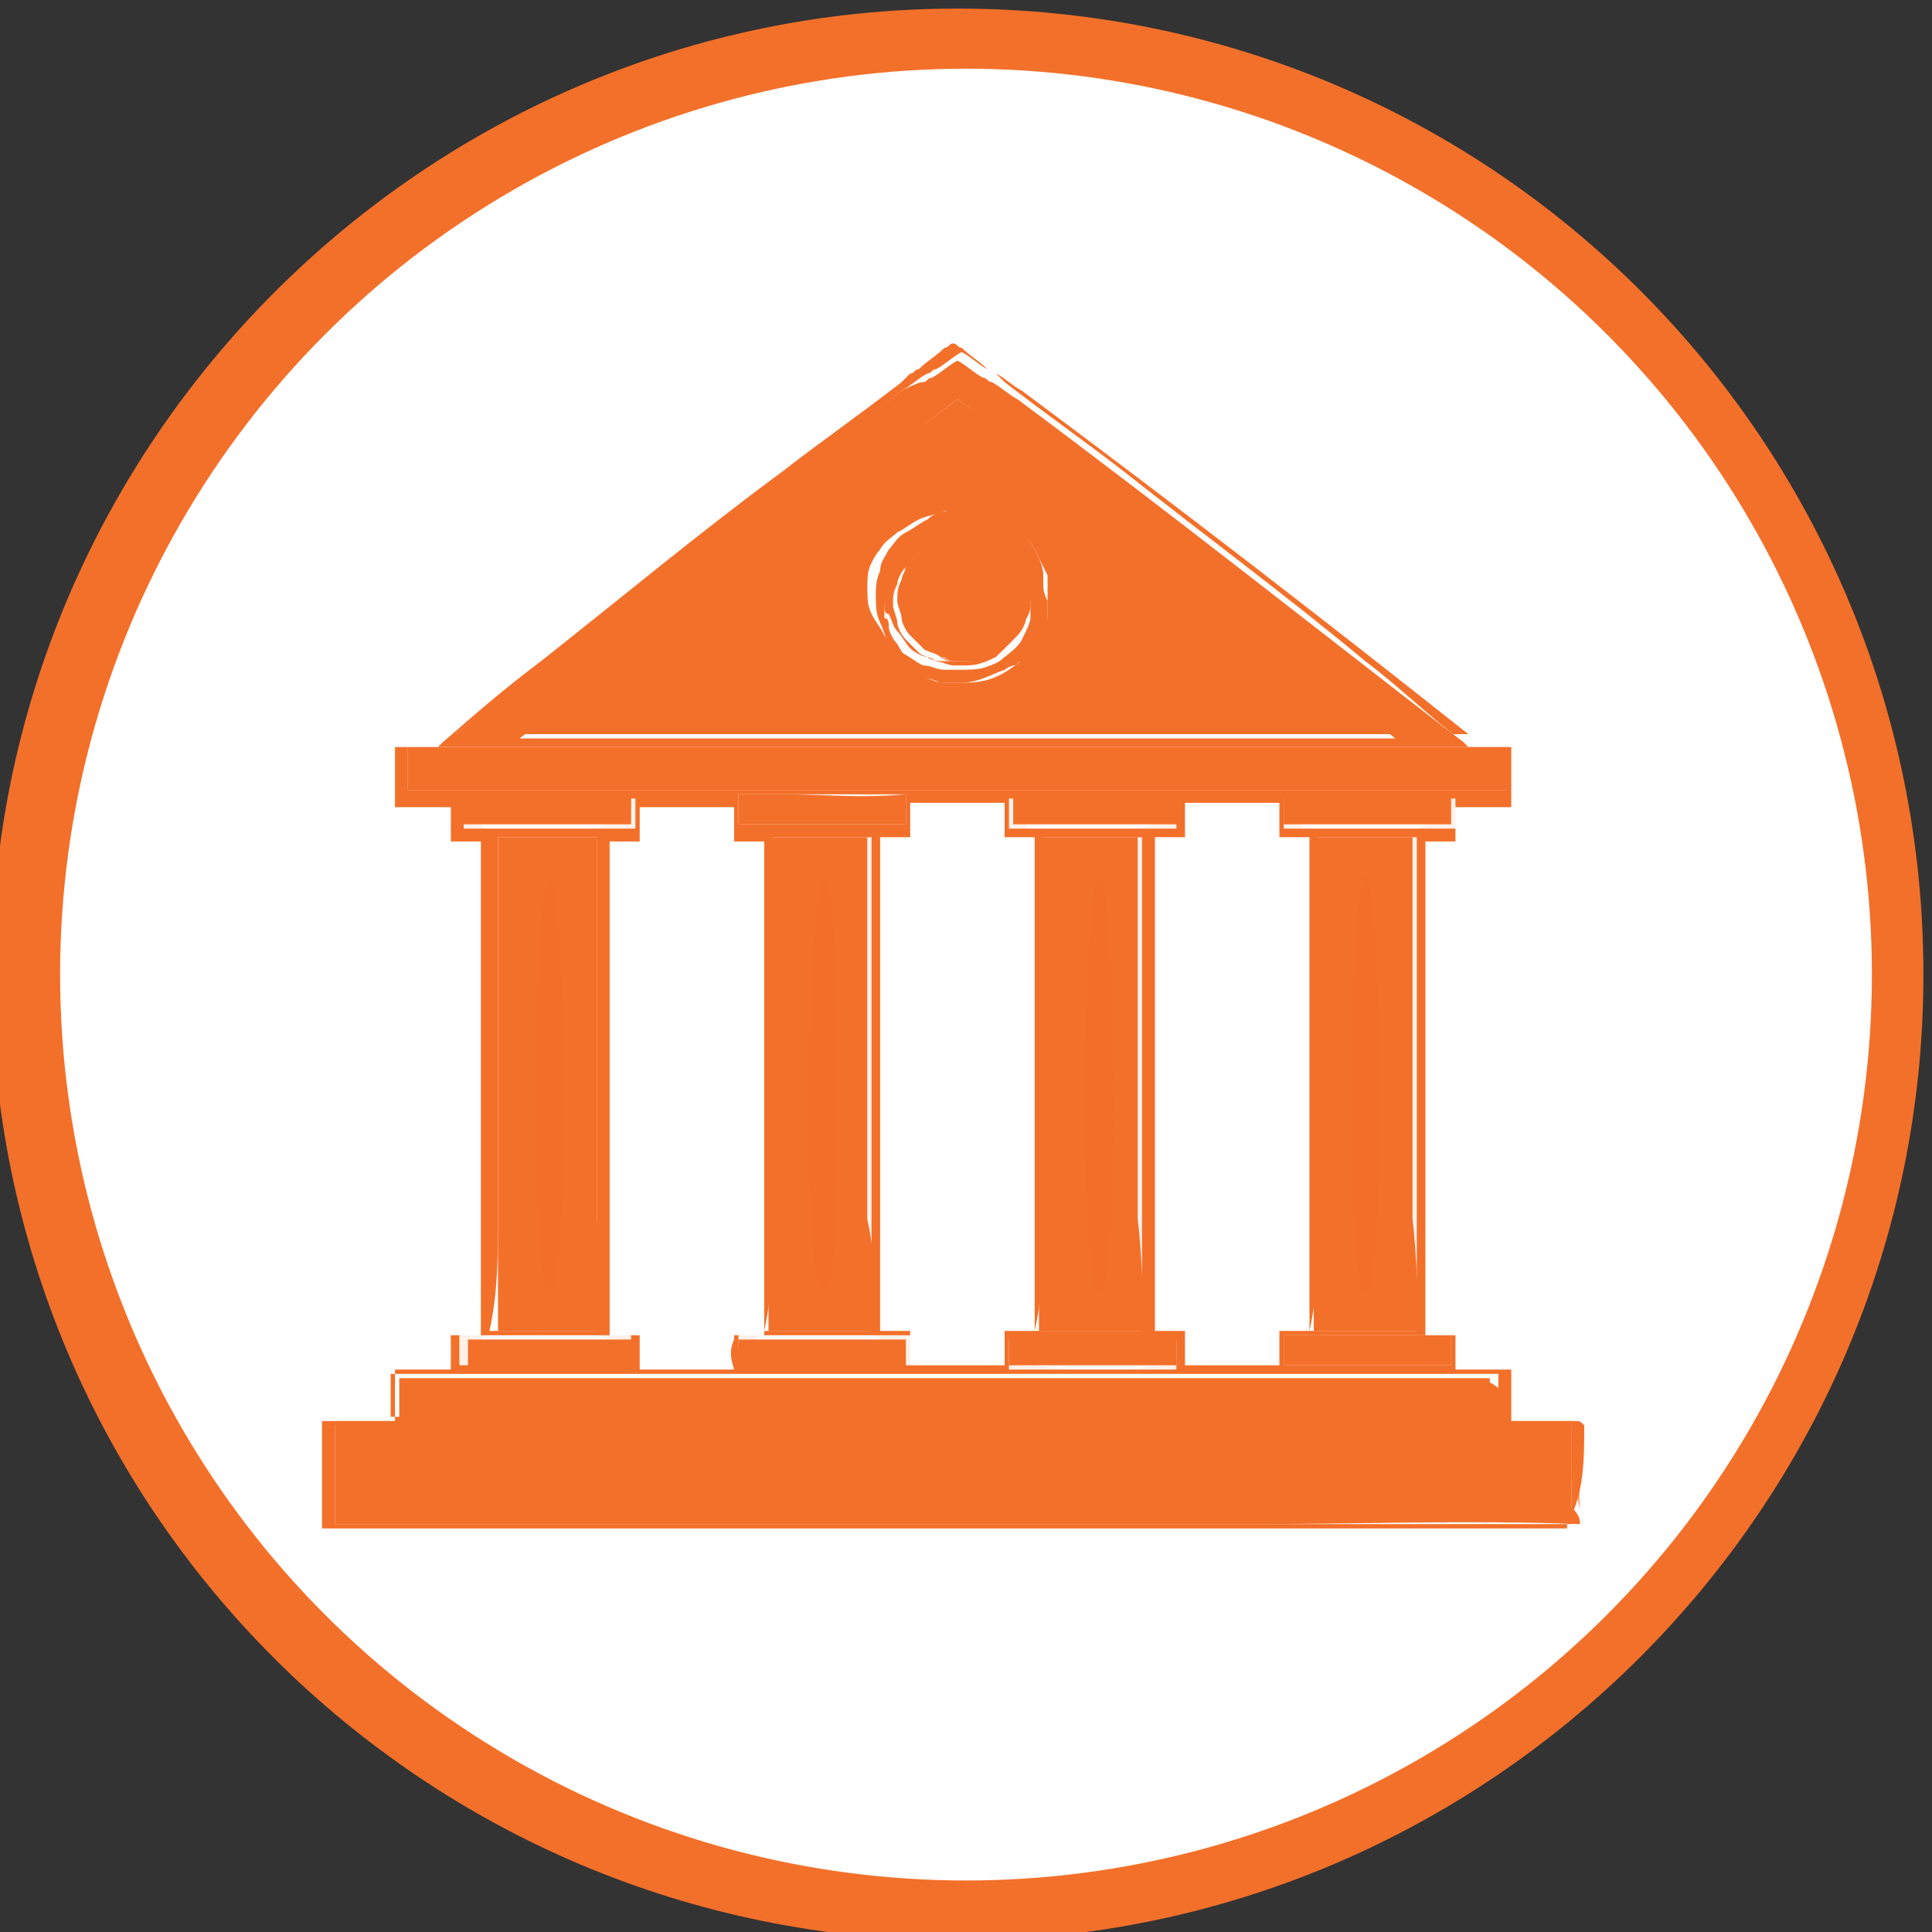 <?xml version="1.0" encoding="utf-8"?>
<!-- Generator: Adobe Illustrator 24.3.0, SVG Export Plug-In . SVG Version: 6.00 Build 0)  -->
<svg version="1.1" id="Layer_1" xmlns="http://www.w3.org/2000/svg" xmlns:xlink="http://www.w3.org/1999/xlink" x="0px" y="0px"
	 viewBox="0 0 45 45" style="enable-background:new 0 0 45 45;" xml:space="preserve">
<rect x="0" y="0" width="45" height="45" fill="#333333" stroke="none"/>
<style type="text/css">
	.st0{fill:#F3702A;}
	.st1{fill:#FFFFFF;}
	.st2{opacity:0.1;}
	.st3{opacity:0.4;fill:#F3702A;}
	.st4{opacity:0.6;fill:#F3702A;}
</style>
<g>
	<path class="st0" d="M44.8,22.7c0,12.4-10.1,22.5-22.5,22.5C9.9,45.2-0.2,35.2-0.2,22.7c0-12.4,10.1-22.5,22.5-22.5
		C34.8,0.2,44.8,10.3,44.8,22.7z"/>
</g>
<circle class="st1" cx="22.5" cy="22.7" r="21.1"/>
<g>
	<path class="st0" d="M23.9,13.9c0,0,0,0,0,0.1c0,0,0,0,0,0.1c0,0,0,0,0,0.1c0,0,0,0,0,0.1c0,0,0,0.1,0,0.1c0,0.1-0.1,0.3-0.2,0.4
		c0,0-0.1,0.1-0.1,0.1c0,0-0.1,0.1-0.1,0.1c0,0-0.1,0.1-0.1,0.1c0,0-0.1,0.1-0.1,0.1c0,0,0,0,0,0c-0.2,0.1-0.4,0.2-0.7,0.2
		c0,0-0.1,0-0.1,0l0,0l0,0c0,0,0,0,0,0h0h0h0c-0.1,0-0.1,0-0.2,0c-0.1,0-0.2,0-0.3-0.1c0,0-0.1,0-0.1,0c-0.1-0.1-0.3-0.1-0.4-0.2
		c-0.1-0.1-0.2-0.2-0.3-0.3c-0.1-0.1-0.2-0.3-0.2-0.4c0-0.1-0.1-0.3-0.1-0.4c0-0.2,0-0.3,0.1-0.5c0-0.1,0.1-0.2,0.1-0.3
		c0,0,0-0.1,0.1-0.1c0.1-0.1,0.2-0.2,0.3-0.3c0.1-0.1,0.2-0.2,0.4-0.2c0,0,0.1,0,0.1,0c0.1,0,0.2-0.1,0.3-0.1c0.1,0,0.1,0,0.2,0
		c0,0,0.1,0,0.1,0c0,0,0,0,0.1,0c0,0,0,0,0.1,0c0.3,0,0.5,0.1,0.7,0.3c0.2,0.1,0.3,0.3,0.4,0.4c0,0,0,0,0,0.1
		c0.1,0.2,0.1,0.3,0.2,0.4c0,0,0,0.1,0,0.1c0,0,0,0.1,0,0.1c0,0,0,0,0,0.1c0,0,0,0,0,0.1C23.9,13.9,23.9,13.9,23.9,13.9z"/>
	<g>
		<path class="st0" d="M27.6,13.3c-1.7-1.4-3.5-2.7-5.3-4c-0.9,0.7-1.9,1.4-2.8,2.1c-2.5,1.9-4.9,3.8-7.4,5.7c3.4,0,6.8,0,10.2,0
			c3.4,0,6.8,0,10.2,0C30.9,15.9,29.3,14.6,27.6,13.3z M20.2,13.3c0.1-0.2,0.2-0.4,0.3-0.5c0.1-0.2,0.3-0.3,0.4-0.4
			c0.2-0.1,0.3-0.2,0.5-0.3c0.2-0.1,0.4-0.1,0.6-0.2c0.1,0,0.2,0,0.3,0l0,0l0,0h0c0,0,0,0,0,0l0,0l0.1,0c0,0,0.1,0,0.1,0
			c0.4,0,0.7,0.2,1,0.3c0.3,0.2,0.5,0.4,0.6,0.6c0.1,0.2,0.2,0.4,0.3,0.6c0,0,0,0.1,0,0.1c0,0,0,0.1,0,0.1c0,0,0,0.1,0,0.1
			c0,0,0,0.1,0,0.1c0,0.1,0,0.1,0,0.1v0c0,0,0,0,0,0.1c0,0,0,0,0,0.1c0,0,0,0.1,0,0.1c0,0,0,0.1,0,0.1c0,0,0,0.1,0,0.1
			c-0.1,0.2-0.1,0.4-0.3,0.6c-0.1,0.2-0.3,0.4-0.6,0.6c-0.3,0.2-0.6,0.3-1,0.3c0,0-0.1,0-0.1,0l-0.1,0l0,0h0h0h0l0,0
			c-0.1,0-0.2,0-0.3,0c-0.2,0-0.4-0.1-0.6-0.2c-0.2-0.1-0.4-0.2-0.5-0.3c-0.2-0.1-0.3-0.3-0.4-0.4c-0.1-0.2-0.2-0.4-0.3-0.5l0-0.1
			c0,0,0,0,0-0.1l0-0.1c0-0.1,0-0.1,0-0.2l0-0.2C20.2,13.7,20.2,13.5,20.2,13.3z"/>
		<path class="st0" d="M35.1,33.1c-2,0-4,0-6.1,0c-2.3,0-4.5,0-6.8,0c-2.3,0-4.5,0-6.8,0c-2,0-4,0-6.1,0c0-0.3,0-0.6,0-0.9
			c0,0,0-0.1,0-0.1c0.4,0,0.8,0,1.2,0c0,0,0.1,0,0.1,0c1.1,0,2.2,0,3.3,0h0.7c0,0,0.1,0,0.1,0c0.7,0,1.5,0,2.2,0h0.1
			c1.3,0,2.6,0,3.9,0c0,0,0.1,0,0.1,0c0.4,0,0.7,0,1.1,0c0.4,0,0.7,0,1.1,0c0,0,0,0,0,0c0,0,0,0,0,0c1.3,0,2.6,0,3.9,0h0.1
			c0.7,0,1.5,0,2.2,0c0,0,0,0,0,0c0,0,0,0,0,0h0.7c1.1,0,2.2,0,3.3,0c0,0,0.1,0,0.1,0c0.4,0,0.8,0,1.2,0c0,0,0,0.1,0,0.1
			C35.1,32.4,35.1,32.7,35.1,33.1z"/>
		<path class="st0" d="M33.1,31c-0.3,0-0.6,0-1,0c-0.1,0-0.2,0-0.3,0c-0.1,0-0.1,0-0.2,0c-0.1,0-0.1,0-0.2,0c-0.3,0-0.5,0-0.8,0
			c0-0.9,0-1.7,0-2.6c0-1.2,0-2.3,0-3.4c0-1.1,0-2.3,0-3.4c0-0.7,0-1.4,0-2.1c0.3,0,0.6,0,0.9,0c0.1,0,0.1,0,0.2,0h0.1
			c0.4,0,0.7,0,1.1,0c0,0.7,0,1.4,0,2.1c0,1.1,0,2.3,0,3.4c0,1.1,0,2.3,0,3.4C33,29.2,33,30.1,33.1,31z"/>
		<path class="st0" d="M26.7,31c-0.3,0-0.6,0-1,0c-0.1,0-0.2,0-0.3,0c-0.1,0-0.1,0-0.2,0h0c-0.3,0-0.6,0-1,0c0-0.9,0-1.7,0-2.6
			c0-1.2,0-2.3,0-3.4c0-1.1,0-2.3,0-3.4c0-0.7,0-1.4,0-2.1c0.3,0,0.6,0,0.9,0c0.1,0,0.1,0,0.2,0h0.1c0.4,0,0.7,0,1.1,0
			c0,0.7,0,1.4,0,2.1c0,1.1,0,2.3,0,3.4c0,1.1,0,2.3,0,3.4C26.6,29.2,26.6,30.1,26.7,31z"/>
		<path class="st0" d="M20.4,31c-0.3,0-0.6,0-1,0h0c-0.1,0-0.1,0-0.2,0c-0.1,0-0.2,0-0.4,0h0c-0.3,0-0.6,0-0.9,0c0-0.9,0-1.7,0-2.6
			c0-1.2,0-2.3,0-3.4c0-1.1,0-2.3,0-3.4c0-0.7,0-1.4,0-2.1c0.3,0,0.7,0,1,0c0,0,0,0,0,0c0.1,0,0.1,0,0.2,0h0c0.1,0,0.1,0,0.2,0
			c0.3,0,0.6,0,0.9,0c0,0.7,0,1.4,0,2.1c0,1.1,0,2.3,0,3.4c0,1.1,0,2.3,0,3.4C20.4,29.3,20.4,30.1,20.4,31z"/>
		<path class="st0" d="M14,31c-0.3,0-0.6,0-1,0h0c0,0-0.1,0-0.1,0c-0.1,0-0.2,0-0.3,0c-0.3,0-0.6,0-1,0c0-0.9,0-1.7,0-2.6
			c0-1.2,0-2.3,0-3.4c0-1.1,0-2.3,0-3.4c0-0.7,0-1.4,0-2.1c0.4,0,0.7,0,1.1,0h0.1c0.1,0,0.1,0,0.2,0c0.3,0,0.6,0,0.9,0
			c0,0.7,0,1.4,0,2.1c0,1.1,0,2.3,0,3.4c0,1.1,0,2.3,0,3.4C14,29.3,14,30.1,14,31z"/>
	</g>
	<g>
		<path class="st0" d="M24.3,13.6c0,0,0-0.1,0-0.1c0,0,0-0.1,0-0.1c0-0.2-0.1-0.4-0.2-0.6c-0.1-0.2-0.3-0.4-0.5-0.6
			c-0.2-0.2-0.6-0.3-0.9-0.3c0,0-0.1,0-0.1,0l-0.1,0c0,0,0,0-0.1,0c-0.1,0-0.2,0-0.3,0c-0.2,0-0.4,0.1-0.5,0.2
			c-0.2,0.1-0.3,0.2-0.5,0.3c-0.2,0.1-0.3,0.3-0.4,0.4c-0.1,0.2-0.2,0.3-0.2,0.5c-0.1,0.2-0.1,0.4-0.1,0.6c0,0.2,0,0.4,0.1,0.6
			c0.1,0.2,0.1,0.4,0.3,0.5c0.1,0.2,0.2,0.3,0.4,0.4c0.1,0.1,0.3,0.2,0.5,0.3c0.2,0.1,0.3,0.1,0.5,0.1c0.1,0,0.2,0,0.3,0l0,0l0,0h0
			l0,0l0,0l0.1,0c0,0,0.1,0,0.1,0c0.3,0,0.6-0.2,0.9-0.3c0.1,0,0.1-0.1,0.2-0.1c0,0,0.1-0.1,0.1-0.1c0,0,0.1-0.1,0.1-0.1
			c0,0,0.1-0.1,0.1-0.1c0.1-0.2,0.2-0.4,0.3-0.5c0,0,0-0.1,0-0.1c0,0,0-0.1,0-0.1c0,0,0-0.1,0-0.1c0,0,0-0.1,0-0.1
			c0-0.1,0-0.1,0-0.1c0,0,0-0.1,0-0.1C24.3,13.8,24.3,13.7,24.3,13.6C24.3,13.7,24.3,13.7,24.3,13.6z M24,13.9c0,0,0,0,0,0.1
			c0,0,0,0,0,0.1c0,0,0,0,0,0.1c0,0,0,0.1,0,0.1c0,0,0,0.1,0,0.1c0,0.1-0.1,0.3-0.2,0.5c-0.1,0.2-0.3,0.3-0.5,0.5
			c-0.2,0.1-0.5,0.2-0.8,0.3c0,0-0.1,0-0.1,0l-0.1,0l0,0h0h0h0l0,0c-0.1,0-0.1,0-0.2,0c-0.2,0-0.3-0.1-0.5-0.1
			c-0.1-0.1-0.3-0.1-0.4-0.2c-0.1-0.1-0.2-0.2-0.3-0.4c-0.1-0.1-0.2-0.3-0.2-0.4c0-0.1,0-0.2-0.1-0.2c0,0,0-0.1,0-0.1l0-0.1
			c0-0.1,0-0.3,0.1-0.5c0.1-0.2,0.1-0.3,0.2-0.4c0.1-0.1,0.2-0.3,0.3-0.4c0.1-0.1,0.3-0.2,0.4-0.2c0.1-0.1,0.3-0.1,0.4-0.1
			c0.1,0,0.2,0,0.2,0h0l0,0h0h0l0,0l0.1,0c0,0,0.1,0,0.1,0c0.3,0,0.6,0.1,0.8,0.3c0.2,0.1,0.4,0.3,0.5,0.5c0.1,0.2,0.2,0.3,0.2,0.5
			c0,0,0,0.1,0,0.1c0,0,0,0.1,0,0.1c0,0,0,0.1,0,0.1c0,0,0,0,0,0.1C24,13.9,24,13.9,24,13.9L24,13.9z"/>
		<path class="st0" d="M33.2,31.1h-0.1c-0.4,0-0.8,0-1.3,0c-0.1,0-0.1,0-0.2,0c-0.3,0-0.6,0-1,0c0,0-0.1,0-0.1,0c-0.2,0-0.4,0-0.6,0
			c0,0.1,0,0.2,0,0.3c0,0.1,0,0.3,0,0.4h1.3c0.6,0,1.3,0,1.9,0c0.2,0,0.5,0,0.7,0c0-0.2,0-0.5,0-0.7C33.6,31.1,33.4,31.1,33.2,31.1z
			"/>
		<path class="st0" d="M26.8,31.1h-0.1c-0.4,0-0.8,0-1.3,0c-0.1,0-0.1,0-0.2,0c-0.3,0-0.6,0-1,0c0,0-0.1,0-0.1,0c-0.2,0-0.4,0-0.6,0
			c0,0.1,0,0.2,0,0.3c0,0.1,0,0.3,0,0.4c1,0,2,0,2.9,0h1c0-0.2,0-0.5,0-0.7C27.2,31.1,27,31.1,26.8,31.1z"/>
		<path class="st0" d="M18.2,31.9c1,0,2,0,2.9,0c0-0.1,0-0.3,0-0.4c0-0.1,0-0.2,0-0.3c-0.2,0-0.4,0-0.6,0c0,0-0.1,0-0.1,0
			c-0.3,0-0.6,0-1,0c-0.1,0-0.1,0-0.2,0c-0.4,0-0.8,0-1.3,0h-0.1c-0.2,0-0.4,0-0.6,0c0,0.2,0,0.5,0,0.7H18.2z"/>
		<path class="st0" d="M13.5,31.9h1.3c0-0.1,0-0.3,0-0.4c0-0.1,0-0.2,0-0.3c-0.2,0-0.4,0-0.6,0c0,0-0.1,0-0.1,0c-0.3,0-0.6,0-1,0
			c-0.1,0-0.1,0-0.2,0c-0.4,0-0.8,0-1.3,0h-0.1c-0.2,0-0.4,0-0.6,0c0,0.2,0,0.5,0,0.7C11.7,31.8,12.6,31.9,13.5,31.9z"/>
		<path class="st0" d="M36.8,35.5c-2.6-0.1-5.1,0-7.7,0c-2.3,0-4.5,0-6.8,0c-2.3,0-4.5,0-6.8,0c-2.6,0-5.1,0-7.7,0
			c0-0.4,0-0.8,0-1.2c0-0.4,0-0.8,0-1.2c0.5,0,1,0,1.5,0c0,0,0.1,0,0.1,0c0.7,0,1.5,0,2.2,0c3.5,0,7.1,0,10.6,0c3.5,0,7.1,0,10.6,0
			c0.7,0,1.5,0,2.2,0c0,0,0.1,0,0.1,0c0.5,0,1,0,1.5,0c0,0.7,0,1.3,0,2l0,0C36.8,35.3,36.8,35.4,36.8,35.5z"/>
		<path class="st0" d="M13.5,18.5c-0.9,0-1.8,0-2.7,0c0,0.2,0,0.5,0,0.7c0.2,0,0.4,0,0.6,0h0.2c0.4,0,0.8,0,1.2,0c0.1,0,0.1,0,0.2,0
			c0.3,0,0.6,0,0.9,0c0.1,0,0.1,0,0.2,0c0.2,0,0.4,0,0.6,0c0-0.1,0-0.2,0-0.3c0-0.1,0-0.3,0-0.4H13.5z"/>
		<path class="st0" d="M18.2,18.5h-1c0,0.2,0,0.5,0,0.7c0.2,0,0.4,0,0.6,0H18c0.4,0,0.8,0,1.2,0c0.1,0,0.1,0,0.2,0
			c0.3,0,0.6,0,0.9,0c0.1,0,0.1,0,0.2,0c0.2,0,0.4,0,0.6,0c0-0.1,0-0.2,0-0.3c0-0.1,0-0.3,0-0.4C20.1,18.6,19.2,18.5,18.2,18.5z"/>
		<path class="st0" d="M26.5,18.5c-1,0-2,0-2.9,0c0,0.1,0,0.3,0,0.4c0,0.1,0,0.2,0,0.3c0.2,0,0.4,0,0.6,0c0.1,0,0.1,0,0.2,0
			c0.3,0,0.6,0,0.9,0c0.1,0,0.1,0,0.2,0c0.4,0,0.8,0,1.2,0h0.2c0.2,0,0.4,0,0.6,0c0-0.2,0-0.5,0-0.7H26.5z"/>
		<path class="st0" d="M31.2,18.5h-1.3c0,0.2,0,0.3,0,0.4c0,0.1,0,0.2,0,0.3c0.2,0,0.4,0,0.6,0c0.1,0,0.1,0,0.2,0c0.3,0,0.6,0,0.9,0
			c0.1,0,0.1,0,0.2,0c0.4,0,0.8,0,1.2,0h0.2c0.2,0,0.4,0,0.6,0c0-0.1,0-0.3,0-0.4c0-0.1,0-0.2,0-0.3C32.9,18.6,32.1,18.5,31.2,18.5z
			"/>
		<path class="st0" d="M9.5,18.3c0,0,0,0.1,0,0.1c0.4,0,0.8,0,1.2,0c0,0,0.1,0,0.1,0c1.1,0,2.2,0,3.3,0h0.7h0.1c0.7,0,1.5,0,2.2,0
			c0,0,0.1,0,0.1,0c1.3,0,2.6,0,3.9,0h0.1c0.4,0,0.7,0,1.1,0s0.7,0,1.1,0h0.1c1.3,0,2.6,0,3.9,0c0,0,0.1,0,0.1,0c0.7,0,1.5,0,2.2,0
			h0.1h0.7c0.8,0,1.6,0,2.4,0c0.3,0,0.6,0,0.9,0c0,0,0.1,0,0.1,0c0.4,0,0.8,0,1.2,0c0,0,0-0.1,0-0.1c0-0.3,0-0.6,0-0.9
			c-0.2,0-0.5,0-0.7,0c0,0-0.1,0-0.1,0c-0.5,0-1,0-1.4,0c0,0-0.1,0-0.1,0c-1.2,0-2.5,0-3.7,0c-2.3,0-4.5,0-6.8,0c-2.3,0-4.5,0-6.8,0
			c-1.2,0-2.5,0-3.7,0c0,0-0.1,0-0.1,0c-0.5,0-1,0-1.4,0c0,0-0.1,0-0.1,0c-0.2,0-0.5,0-0.7,0C9.5,17.7,9.5,18,9.5,18.3z"/>
		<path class="st0" d="M12,17.2C12,17.2,12,17.1,12,17.2c0.8-0.7,1.5-1.3,2.2-1.8c1.8-1.5,3.7-2.9,5.6-4.4c0.8-0.6,1.6-1.2,2.4-1.8
			c0,0,0.1-0.1,0.1-0.1c0,0,0.1,0.1,0.1,0.1c0.8,0.6,1.6,1.2,2.4,1.8c1.9,1.4,3.7,2.9,5.6,4.4c0.7,0.6,1.5,1.2,2.2,1.8
			c0,0,0,0,0.1,0.1H33c0.4,0,0.7,0,1.1,0c-3.5-2.7-6.9-5.4-10.4-8c-0.2-0.1-0.4-0.3-0.6-0.4c-0.1,0-0.1-0.1-0.2-0.1
			c-0.2-0.1-0.4-0.3-0.6-0.4c-0.2,0.1-0.4,0.3-0.6,0.4c-0.1,0-0.1,0.1-0.2,0.1C21.4,8.9,21.2,9,21,9.1c-3.5,2.6-7,5.3-10.4,8
			c0.4,0,0.7,0,1.1,0H12z"/>
	</g>
	<g class="st2">
		<path class="st0" d="M27.6,13.3c1.6,1.3,3.3,2.6,4.9,3.8c-3.4,0-6.8,0-10.2,0c-3.4,0-6.8,0-10.2,0c2.5-1.9,4.9-3.9,7.4-5.7
			c-1.8,1.5-5.9,5-5.9,5.2c0.1,0.3,17.3,0.3,17.4,0C31.1,16.5,29.3,14.9,27.6,13.3z"/>
		<path class="st0" d="M33.6,17.3C33.6,17.3,33.6,17.3,33.6,17.3C33.6,17.3,33.6,17.3,33.6,17.3z"/>
		<path class="st0" d="M11.3,19.3c-0.2-0.1-0.3-0.6,0.1-0.7c0.4-0.1,2.9-0.2,3,0.1c0.1,0.3-0.4,0.6-0.5,0.6c0.3,0,0.9,0,0.9,0l0-0.8
			l-4.1,0l0,0.8L11.3,19.3z"/>
		<path class="st0" d="M17.7,19.3c-0.2-0.1-0.3-0.6,0.1-0.7c0.4-0.1,2.9-0.2,3,0.1c0.1,0.3-0.4,0.6-0.5,0.6c0.3,0,0.9,0,0.9,0l0-0.8
			l-4.1,0l0,0.8L17.7,19.3z"/>
		<path class="st0" d="M24,19.3c-0.2-0.1-0.3-0.6,0.1-0.7c0.4-0.1,2.9-0.2,3,0.1c0.1,0.3-0.4,0.6-0.5,0.6c0.3,0,0.9,0,0.9,0l0-0.8
			l-4.1,0l0,0.8L24,19.3z"/>
		<path class="st0" d="M30.4,19.3c-0.2-0.1-0.3-0.6,0.1-0.7c0.4-0.1,2.9-0.2,3,0.1c0.1,0.3-0.4,0.6-0.5,0.6c0.3,0,0.9,0,0.9,0l0-0.8
			l-4.1,0l0,0.8L30.4,19.3z"/>
		<path class="st0" d="M11.3,31.1c-0.2,0.1-0.3,0.6,0.1,0.7c0.4,0.1,2.9,0.2,3-0.1c0.1-0.3-0.4-0.6-0.5-0.6c0.3,0,0.9,0,0.9,0l0,0.8
			l-4.1,0l0-0.8L11.3,31.1z"/>
		<path class="st0" d="M17.7,31.1c-0.2,0.1-0.3,0.6,0.1,0.7c0.4,0.1,2.9,0.2,3-0.1c0.1-0.3-0.4-0.6-0.5-0.6c0.3,0,0.9,0,0.9,0l0,0.8
			l-4.1,0l0-0.8L17.7,31.1z"/>
		<path class="st0" d="M24,31.1c-0.2,0.1-0.3,0.6,0.1,0.7c0.4,0.1,2.9,0.2,3-0.1c0.1-0.3-0.4-0.6-0.5-0.6c0.3,0,0.9,0,0.9,0l0,0.8
			l-4.1,0l0-0.8L24,31.1z"/>
		<path class="st0" d="M30.4,31.1c-0.2,0.1-0.3,0.6,0.1,0.7c0.4,0.1,2.9,0.2,3-0.1c0.1-0.3-0.4-0.6-0.5-0.6c0.3,0,0.9,0,0.9,0l0,0.8
			l-4.1,0l0-0.8L30.4,31.1z"/>
		<path class="st0" d="M35.1,33.1c-2,0-4,0-6.1,0c-2.3,0-4.5,0-6.8,0c-2.3,0-4.5,0-6.8,0c-2,0-4,0-6.1,0c0-0.3,0-0.6,0-0.9
			c0,0,0-0.1,0-0.1c0,0,0.1,0.8,0.3,0.8c0.2,0.1,25,0.1,25.1,0.1c0.1-0.1,0.2-0.9,0.2-0.9c0,0,0,0.1,0,0.1
			C35.1,32.4,35.1,32.7,35.1,33.1z"/>
		<path class="st0" d="M31.5,31c-0.3,0-0.5,0-0.8,0c0-0.9,0-1.7,0-2.6c0-1.2,0-2.3,0-3.4c0-1.1,0-2.3,0-3.4c0-0.7,0-1.4,0-2.1
			c0.3,0,0.6,0,0.9,0c-0.2,0-0.6,0.4-0.7,0.7c-0.1,0.4-0.2,9.8,0.1,10.4C31.1,30.8,31.3,30.9,31.5,31z"/>
		<path class="st0" d="M32.6,30.5c0.3-0.5,0.2-10,0.1-10.4c-0.1-0.4-0.5-0.7-0.7-0.7h0c0.4,0,0.7,0,1.1,0c0,0.7,0,1.4,0,2.1
			c0,1.1,0,2.3,0,3.4c0,1.1,0,2.3,0,3.4c0,0.9,0,1.7,0,2.6c-0.3,0-0.6,0-1,0C32.2,30.9,32.4,30.8,32.6,30.5z"/>
		<path class="st0" d="M26.2,30.5c0.3-0.5,0.2-10,0.1-10.4c-0.1-0.4-0.5-0.7-0.7-0.7h0c0.4,0,0.7,0,1.1,0c0,0.7,0,1.4,0,2.1
			c0,1.1,0,2.3,0,3.4c0,1.1,0,2.3,0,3.4c0,0.9,0,1.7,0,2.6c-0.3,0-0.6,0-1,0C25.8,30.9,26,30.8,26.2,30.5z"/>
		<path class="st0" d="M20.4,31c-0.3,0-0.6,0-1,0h0c0.1-0.1,0.3-0.2,0.5-0.5c0.3-0.5,0.2-10,0.1-10.4c-0.1-0.4-0.5-0.7-0.7-0.7h0
			c0.1,0,0.1,0,0.2,0c0.3,0,0.6,0,0.9,0c0,0.7,0,1.4,0,2.1c0,1.1,0,2.3,0,3.4c0,1.1,0,2.3,0,3.4C20.4,29.3,20.4,30.1,20.4,31z"/>
		<path class="st0" d="M12.8,31.1L12.8,31.1L12.8,31.1C12.7,31.1,12.8,31.1,12.8,31.1C12.8,31.1,12.8,31.1,12.8,31.1z"/>
		<path class="st0" d="M14,31c-0.3,0-0.6,0-1,0h0c0.1-0.1,0.3-0.2,0.5-0.5c0.3-0.5,0.2-10,0.1-10.4c-0.1-0.4-0.5-0.7-0.7-0.7h0h0
			c0.1,0,0.1,0,0.2,0c0.3,0,0.6,0,0.9,0c0,0.7,0,1.4,0,2.1c0,1.1,0,2.3,0,3.4c0,1.1,0,2.3,0,3.4C14,29.3,14,30.1,14,31z"/>
		<path class="st0" d="M25.2,31L25.2,31c-0.3,0-0.7,0-1,0c0-0.9,0-1.7,0-2.6c0-1.2,0-2.3,0-3.4c0-1.1,0-2.3,0-3.4c0-0.7,0-1.4,0-2.1
			c0.3,0,0.6,0,0.9,0c0.1,0,0.1,0,0.2,0l0,0h0c-0.2,0-0.6,0.4-0.7,0.7c-0.1,0.4-0.2,9.8,0.1,10.4C24.9,30.8,25.1,30.9,25.2,31z"/>
		<path class="st0" d="M18.9,31c-0.3,0-0.6,0-0.9,0c0-0.9,0-1.7,0-2.6c0-1.2,0-2.3,0-3.4c0-1.1,0-2.3,0-3.4c0-0.7,0-1.4,0-2.1
			c0.3,0,0.7,0,1,0c-0.2,0-0.6,0.4-0.7,0.7c-0.1,0.4-0.2,9.8,0.1,10.4C18.5,30.8,18.7,30.9,18.9,31z"/>
		<path class="st0" d="M12,20.1c-0.1,0.4-0.2,9.8,0.1,10.4c0.2,0.3,0.3,0.4,0.5,0.5c-0.3,0-0.6,0-1,0c0-0.9,0-1.7,0-2.6
			c0-1.2,0-2.3,0-3.4c0-1.1,0-2.3,0-3.4c0-0.7,0-1.4,0-2.1c0.4,0,0.7,0,1.1,0h0C12.5,19.4,12.1,19.8,12,20.1z"/>
		<path class="st0" d="M12.8,31.1L12.8,31.1L12.8,31.1C12.7,31.1,12.8,31.1,12.8,31.1C12.8,31.1,12.8,31.1,12.8,31.1z"/>
	</g>
	<g>
		<path class="st0" d="M36.9,33.2C36.9,33.2,36.9,33.1,36.9,33.2c-0.1-0.1-0.1-0.1-0.2-0.1c-0.5,0-1,0-1.5,0c0-0.3,0-0.6,0-0.9
			c0-0.1,0-0.1,0-0.2c0,0,0-0.1,0-0.1c0,0-0.1,0-0.1,0c0,0,0,0,0,0c-0.4,0-0.8,0-1.2,0c0-0.1,0-0.2,0-0.3c0-0.1,0-0.3,0-0.4
			c0,0,0-0.1,0-0.1c0,0-0.1,0-0.1,0c0,0,0,0,0,0c-0.2,0-0.4,0-0.6,0c0-0.9,0-1.7,0-2.6c0-1.2,0-2.3,0-3.4c0-1.1,0-2.3,0-3.4
			c0-0.7,0-1.4,0-2.1c0.2,0,0.4,0,0.6,0c0,0,0,0,0,0c0,0,0.1,0,0.1,0c0,0,0-0.1,0-0.1c0-0.2,0-0.5,0-0.7c0.4,0,0.8,0,1.2,0
			c0,0,0,0,0,0c0,0,0.1,0,0.1,0c0,0,0-0.1,0-0.1c0-0.1,0-0.1,0-0.2c0-0.3,0-0.6,0-0.9c0-0.1,0-0.1,0-0.2c0,0-0.1,0-0.1,0
			c-0.3,0-0.6,0-0.9,0c0,0,0,0-0.1-0.1c-0.8-0.6-1.5-1.3-2.3-1.9c-1.8-1.5-3.7-2.9-5.6-4.4c-0.9-0.7-1.9-1.4-2.8-2.1
			c-0.1-0.1-0.1-0.1-0.2-0.2c-0.1,0-0.1-0.1-0.2-0.1c-0.2-0.2-0.4-0.3-0.6-0.5c-0.1,0-0.1-0.1-0.2-0.1c-0.1,0-0.1,0.1-0.2,0.1
			c-0.2,0.2-0.4,0.3-0.6,0.5c-0.1,0-0.1,0.1-0.2,0.1c-0.1,0.1-0.1,0.1-0.2,0.2c-0.9,0.7-1.9,1.4-2.8,2.1c-1.9,1.4-3.7,2.9-5.6,4.4
			c-0.8,0.6-1.5,1.2-2.3,1.9c0,0,0,0-0.1,0.1c-0.3,0-0.6,0-0.9,0c0,0-0.1,0-0.1,0c0,0.1,0,0.1,0,0.2c0,0.3,0,0.6,0,0.9
			c0,0,0,0.1,0,0.2c0,0,0,0.1,0,0.1c0,0,0.1,0,0.1,0c0,0,0,0,0,0c0.4,0,0.8,0,1.2,0c0,0.2,0,0.5,0,0.7c0,0,0,0.1,0,0.1
			c0,0,0.1,0,0.1,0c0,0,0,0,0,0c0.2,0,0.4,0,0.6,0c0,0.7,0,1.4,0,2.1c0,1.1,0,2.3,0,3.4c0,1.1,0,2.3,0,3.4c0,0.9,0,1.7,0,2.6
			c-0.2,0-0.4,0-0.6,0c0,0,0,0,0,0c0,0-0.1,0-0.1,0c0,0,0,0.1,0,0.1c0,0.2,0,0.5,0,0.7c-0.4,0-0.8,0-1.2,0c0,0,0,0,0,0
			c0,0-0.1,0-0.1,0c0,0,0,0.1,0,0.1c0,0.1,0,0.1,0,0.2c0,0.3,0,0.6,0,0.9c-0.5,0-1,0-1.5,0c-0.1,0-0.1,0-0.2,0c0,0,0,0.1,0,0.1
			c0,0.8,0,1.6,0,2.3l0,0c0,0,0,0.1,0,0.1c0,0,0.1,0,0.1,0h0c1.3,0,2.5,0,3.8,0c3.5,0,7.1,0,10.6,0c3.5,0,7.1,0,10.6,0
			c1.3,0,2.5,0,3.8,0h0c0,0,0.1,0,0.1,0c0,0,0-0.1,0-0.1l0,0C36.9,34.8,36.9,34,36.9,33.2z M33.8,31.1c0,0.2,0,0.5,0,0.7
			c-0.2,0-0.5,0-0.7,0c-0.6,0-1.3,0-1.9,0h-1.3c0-0.1,0-0.3,0-0.4c0-0.1,0-0.2,0-0.3c0.2,0,0.4,0,0.6,0c0,0,0.1,0,0.1,0
			c0.3,0,0.6,0,1,0c0.1,0,0.1,0,0.2,0c0.4,0,0.8,0,1.3,0h0.1C33.4,31.1,33.6,31.1,33.8,31.1z M27.6,31.1c0,0,0-0.1,0-0.1
			c0,0-0.1,0-0.1,0c0,0,0,0,0,0c-0.2,0-0.4,0-0.6,0c0-0.9,0-1.7,0-2.6c0-1.2,0-2.3,0-3.4c0-1.1,0-2.3,0-3.4c0-0.7,0-1.4,0-2.1
			c0.2,0,0.4,0,0.6,0c0,0,0,0,0,0c0,0,0.1,0,0.1,0c0,0,0-0.1,0-0.1c0-0.2,0-0.5,0-0.7c0.7,0,1.5,0,2.2,0c0,0.1,0,0.3,0,0.4
			c0,0.1,0,0.2,0,0.3c0,0,0,0.1,0,0.1c0,0,0.1,0,0.1,0c0.2,0,0.4,0,0.6,0c0,0.7,0,1.4,0,2.1c0,1.1,0,2.3,0,3.4c0,1.1,0,2.3,0,3.4
			c0,0.9,0,1.7,0,2.6c-0.2,0-0.4,0-0.6,0c0,0-0.1,0-0.1,0c0,0,0,0.1,0,0.1c0,0.1,0,0.2,0,0.3c0,0.1,0,0.3,0,0.4c-0.7,0-1.5,0-2.2,0
			C27.6,31.6,27.6,31.4,27.6,31.1z M27.4,31.9h-1c-1,0-2,0-2.9,0c0-0.1,0-0.3,0-0.4c0-0.1,0-0.2,0-0.3c0.2,0,0.4,0,0.6,0
			c0,0,0.1,0,0.1,0c0.3,0,0.6,0,1,0c0.1,0,0.1,0,0.2,0c0.4,0,0.8,0,1.3,0h0.1c0.2,0,0.4,0,0.6,0C27.4,31.4,27.4,31.6,27.4,31.9z
			 M17.2,31.1c0.2,0,0.4,0,0.6,0H18c0.4,0,0.8,0,1.3,0c0.1,0,0.1,0,0.2,0c0.3,0,0.6,0,1,0c0,0,0.1,0,0.1,0c0.2,0,0.4,0,0.6,0
			c0,0.1,0,0.2,0,0.3c0,0.1,0,0.3,0,0.4c-1,0-2,0-2.9,0h-1C17.2,31.6,17.2,31.4,17.2,31.1z M17.1,31.9c-0.7,0-1.5,0-2.2,0
			c0-0.1,0-0.3,0-0.4c0-0.1,0-0.2,0-0.3c0,0,0-0.1,0-0.1c0,0-0.1,0-0.1,0c-0.2,0-0.4,0-0.6,0c0-0.9,0-1.7,0-2.6c0-1.2,0-2.3,0-3.4
			c0-1.1,0-2.3,0-3.4c0-0.7,0-1.4,0-2.1c0.2,0,0.4,0,0.6,0c0,0,0.1,0,0.1,0c0,0,0-0.1,0-0.1c0-0.1,0-0.2,0-0.3c0-0.1,0-0.3,0-0.4
			c0.7,0,1.5,0,2.2,0c0,0.2,0,0.5,0,0.7c0,0,0,0.1,0,0.1c0,0,0.1,0,0.1,0c0,0,0,0,0,0c0.2,0,0.4,0,0.6,0c0,0.7,0,1.4,0,2.1
			c0,1.1,0,2.3,0,3.4c0,1.1,0,2.3,0,3.4c0,0.9,0,1.7,0,2.6c-0.2,0-0.4,0-0.6,0c0,0,0,0,0,0c0,0-0.1,0-0.1,0c0,0,0,0.1,0,0.1
			C17,31.4,17,31.6,17.1,31.9z M17.2,18.5h1c1,0,2,0,2.9,0c0,0.1,0,0.3,0,0.4c0,0.1,0,0.2,0,0.3c-0.2,0-0.4,0-0.6,0
			c-0.1,0-0.1,0-0.2,0c-0.3,0-0.6,0-0.9,0c-0.1,0-0.1,0-0.2,0c-0.4,0-0.8,0-1.2,0h-0.2c-0.2,0-0.4,0-0.6,0
			C17.2,19,17.2,18.8,17.2,18.5z M18,28.4c0-1.2,0-2.3,0-3.4c0-1.1,0-2.3,0-3.4c0-0.7,0-1.4,0-2.1c0.4,0,0.8,0,1.2,0
			c0.1,0,0.1,0,0.2,0c0.3,0,0.6,0,0.9,0c0,0.7,0,1.4,0,2.1c0,1.1,0,2.3,0,3.4c0,1.1,0,2.3,0,3.4c0,0.9,0,1.7,0,2.6c-0.3,0-0.6,0-1,0
			c-0.1,0-0.1,0-0.2,0c-0.4,0-0.8,0-1.3,0C18,30.1,18,29.2,18,28.4z M21.2,31c0,0-0.1,0-0.1,0c-0.2,0-0.4,0-0.6,0c0-0.9,0-1.7,0-2.6
			c0-1.2,0-2.3,0-3.4c0-1.1,0-2.3,0-3.4c0-0.7,0-1.4,0-2.1c0.2,0,0.4,0,0.6,0c0,0,0.1,0,0.1,0c0,0,0-0.1,0-0.1c0-0.1,0-0.2,0-0.3
			c0-0.1,0-0.3,0-0.4c0,0,0.1,0,0.1,0c0.3,0,0.7,0,1,0s0.7,0,1,0c0,0,0.1,0,0.1,0c0,0.1,0,0.3,0,0.4c0,0.1,0,0.2,0,0.3
			c0,0,0,0.1,0,0.1c0,0,0.1,0,0.1,0c0.2,0,0.4,0,0.6,0c0,0.7,0,1.4,0,2.1c0,1.1,0,2.3,0,3.4c0,1.1,0,2.3,0,3.4c0,0.9,0,1.7,0,2.6
			c-0.2,0-0.4,0-0.6,0c0,0-0.1,0-0.1,0c0,0,0,0.1,0,0.1c0,0.1,0,0.2,0,0.3c0,0.1,0,0.3,0,0.4c-0.1,0-0.1,0-0.2,0c-0.3,0-0.6,0-0.9,0
			c-0.3,0-0.6,0-0.9,0c-0.1,0-0.1,0-0.2,0c0-0.1,0-0.3,0-0.4c0-0.1,0-0.2,0-0.3C21.2,31.1,21.2,31,21.2,31z M27.4,19.3
			c-0.2,0-0.4,0-0.6,0h-0.2c-0.4,0-0.8,0-1.2,0c-0.1,0-0.1,0-0.2,0c-0.3,0-0.6,0-0.9,0c-0.1,0-0.1,0-0.2,0c-0.2,0-0.4,0-0.6,0
			c0-0.1,0-0.2,0-0.3c0-0.1,0-0.3,0-0.4c1,0,2,0,2.9,0h1C27.4,18.8,27.4,19,27.4,19.3z M24.3,28.4c0-1.2,0-2.3,0-3.4
			c0-1.1,0-2.3,0-3.4c0-0.7,0-1.4,0-2.1c0.3,0,0.6,0,0.9,0c0.1,0,0.1,0,0.2,0c0.4,0,0.8,0,1.2,0c0,0.7,0,1.4,0,2.1
			c0,1.1,0,2.3,0,3.4c0,1.1,0,2.3,0,3.4c0,0.9,0,1.7,0,2.6c-0.4,0-0.8,0-1.3,0c-0.1,0-0.1,0-0.2,0c-0.3,0-0.6,0-1,0
			C24.3,30.1,24.3,29.3,24.3,28.4z M30.7,28.4c0-1.2,0-2.3,0-3.4c0-1.1,0-2.3,0-3.4c0-0.7,0-1.4,0-2.1c0.3,0,0.6,0,0.9,0
			c0.1,0,0.1,0,0.2,0c0.4,0,0.8,0,1.2,0c0,0.7,0,1.4,0,2.1c0,1.1,0,2.3,0,3.4c0,1.1,0,2.3,0,3.4c0,0.9,0,1.7,0,2.6
			c-0.4,0-0.8,0-1.3,0c-0.1,0-0.1,0-0.2,0c-0.3,0-0.6,0-1,0C30.7,30.1,30.7,29.3,30.7,28.4z M33.2,19.3H33c-0.4,0-0.8,0-1.2,0
			c-0.1,0-0.1,0-0.2,0c-0.3,0-0.6,0-0.9,0c-0.1,0-0.1,0-0.2,0c-0.2,0-0.4,0-0.6,0c0-0.1,0-0.2,0-0.3c0-0.1,0-0.3,0-0.4h1.3
			c0.9,0,1.8,0,2.7,0c0,0.1,0,0.2,0,0.3c0,0.1,0,0.3,0,0.4C33.6,19.3,33.4,19.3,33.2,19.3z M21,9.1c0.2-0.1,0.4-0.3,0.6-0.4
			c0.1,0,0.1-0.1,0.2-0.1c0.2-0.1,0.4-0.3,0.6-0.4c0.2,0.1,0.4,0.3,0.6,0.4c0.1,0,0.1,0.1,0.2,0.1c0.2,0.1,0.4,0.3,0.6,0.4
			c3.5,2.6,7,5.3,10.4,8c-0.4,0-0.7,0-1.1,0h-0.3c0,0,0,0-0.1-0.1c-0.7-0.6-1.4-1.2-2.2-1.8c-1.8-1.5-3.7-2.9-5.6-4.4
			c-0.8-0.6-1.6-1.2-2.4-1.8c0,0-0.1-0.1-0.1-0.1c0,0-0.1,0.1-0.1,0.1c-0.8,0.6-1.6,1.2-2.4,1.8c-1.9,1.4-3.7,2.9-5.6,4.4
			c-0.7,0.6-1.5,1.2-2.2,1.8c0,0,0,0-0.1,0.1h-0.3c-0.4,0-0.7,0-1.1,0C14,14.5,17.5,11.8,21,9.1z M32.5,17.2c-3.4,0-6.8,0-10.2,0
			c-3.4,0-6.8,0-10.2,0c3.4-2.6,6.8-5.3,10.2-7.9C25.8,11.9,29.1,14.5,32.5,17.2z M10.8,18.4c0,0-0.1,0-0.1,0c-0.4,0-0.8,0-1.2,0
			c0,0,0-0.1,0-0.1c0-0.3,0-0.6,0-0.9c0.2,0,0.5,0,0.7,0c0,0,0.1,0,0.1,0c0.5,0,1,0,1.4,0c0,0,0.1,0,0.1,0c1.2,0,2.5,0,3.7,0
			c2.3,0,4.5,0,6.8,0c2.3,0,4.5,0,6.8,0c1.2,0,2.5,0,3.7,0c0,0,0.1,0,0.1,0c0.5,0,1,0,1.4,0c0,0,0.1,0,0.1,0c0.2,0,0.5,0,0.7,0
			c0,0.3,0,0.6,0,0.9c0,0,0,0.1,0,0.1c-0.4,0-0.8,0-1.2,0c0,0-0.1,0-0.1,0c-0.3,0-0.6,0-0.9,0c-0.8,0-1.6,0-2.4,0h-0.7h-0.1
			c-0.7,0-1.5,0-2.2,0c0,0-0.1,0-0.1,0c-1.3,0-2.6,0-3.9,0h-0.1c-0.4,0-0.7,0-1.1,0s-0.7,0-1.1,0h-0.1c-1.3,0-2.6,0-3.9,0
			c0,0-0.1,0-0.1,0c-0.7,0-1.5,0-2.2,0h-0.1h-0.7C13,18.4,11.9,18.4,10.8,18.4z M11.4,19.3c-0.2,0-0.4,0-0.6,0c0-0.2,0-0.5,0-0.7
			c0.9,0,1.8,0,2.7,0h1.3c0,0.2,0,0.3,0,0.4c0,0.1,0,0.2,0,0.3c-0.2,0-0.4,0-0.6,0c-0.1,0-0.1,0-0.2,0c-0.3,0-0.6,0-0.9,0
			c-0.1,0-0.1,0-0.2,0c-0.4,0-0.8,0-1.2,0H11.4z M11.6,28.4c0-1.2,0-2.3,0-3.4c0-1.1,0-2.3,0-3.4c0-0.7,0-1.4,0-2.1
			c0.4,0,0.8,0,1.2,0c0.1,0,0.1,0,0.2,0c0.3,0,0.6,0,0.9,0c0,0.7,0,1.4,0,2.1c0,1.1,0,2.3,0,3.4c0,1.1,0,2.3,0,3.4
			c0,0.9,0,1.7,0,2.6c-0.3,0-0.6,0-1,0c-0.1,0-0.1,0-0.2,0c-0.4,0-0.8,0-1.3,0C11.6,30.1,11.6,29.2,11.6,28.4z M11.4,31.1h0.1
			c0.4,0,0.8,0,1.3,0c0.1,0,0.1,0,0.2,0c0.3,0,0.6,0,1,0c0,0,0.1,0,0.1,0c0.2,0,0.4,0,0.6,0c0,0.1,0,0.2,0,0.3c0,0.1,0,0.3,0,0.4
			h-1.3c-0.9,0-1.8,0-2.7,0c0-0.2,0-0.5,0-0.7C11,31.1,11.2,31.1,11.4,31.1z M10.7,32c0,0,0.1,0,0.1,0c1.1,0,2.2,0,3.3,0h0.7
			c0,0,0.1,0,0.1,0c0.7,0,1.5,0,2.2,0h0.1c1.3,0,2.6,0,3.9,0c0,0,0.1,0,0.1,0c0.4,0,0.7,0,1.1,0c0.4,0,0.7,0,1.1,0c0,0,0,0,0,0
			c0,0,0,0,0,0c1.3,0,2.6,0,3.9,0h0.1c0.7,0,1.5,0,2.2,0c0,0,0,0,0,0c0,0,0,0,0,0h0.7c1.1,0,2.2,0,3.3,0c0,0,0.1,0,0.1,0
			c0.4,0,0.8,0,1.2,0c0,0,0,0.1,0,0.1c0,0.3,0,0.6,0,0.9c-2,0-4,0-6.1,0c-2.3,0-4.5,0-6.8,0c-2.3,0-4.5,0-6.8,0c-2,0-4,0-6.1,0
			c0-0.3,0-0.6,0-0.9c0,0,0-0.1,0-0.1C9.9,32,10.3,32,10.7,32z M29.1,35.5c-2.3,0-4.5,0-6.8,0c-2.3,0-4.5,0-6.8,0
			c-2.6,0-5.1,0-7.7,0c0-0.8,0-1.6,0-2.3c0.5,0,1,0,1.5,0c0,0,0.1,0,0.1,0c0.7,0,1.5,0,2.2,0c3.5,0,7.1,0,10.6,0c3.5,0,7.1,0,10.6,0
			c0.7,0,1.5,0,2.2,0c0,0,0.1,0,0.1,0c0.5,0,1,0,1.5,0c0,0.8,0,1.6,0,2.3C34.2,35.5,31.6,35.5,29.1,35.5z"/>
		<path class="st0" d="M21.6,12.4c-0.1,0.1-0.3,0.1-0.4,0.2c-0.1,0.1-0.2,0.2-0.3,0.4c-0.1,0.1-0.2,0.3-0.2,0.4
			c0,0.2-0.1,0.3-0.1,0.5l0,0.1c0,0,0,0.1,0,0.1c0,0.1,0,0.2,0.1,0.2c0.1,0.2,0.1,0.3,0.2,0.4c0.1,0.1,0.2,0.3,0.3,0.4
			c0.1,0.1,0.3,0.2,0.4,0.2c0.1,0.1,0.3,0.1,0.5,0.1c0.1,0,0.1,0,0.2,0l0,0h0h0h0l0,0l0.1,0c0,0,0.1,0,0.1,0c0.3,0,0.6-0.1,0.8-0.3
			c0.2-0.1,0.4-0.3,0.5-0.5c0.1-0.2,0.2-0.3,0.2-0.5c0,0,0-0.1,0-0.1c0,0,0-0.1,0-0.1c0,0,0-0.1,0-0.1c0,0,0,0,0-0.1
			c0-0.1,0-0.1,0-0.1v0c0,0,0,0,0-0.1c0,0,0,0,0-0.1c0,0,0,0,0-0.1c0,0,0-0.1,0-0.1c0,0,0-0.1,0-0.1c0-0.1-0.1-0.3-0.2-0.5
			c-0.1-0.2-0.3-0.3-0.5-0.5c-0.2-0.1-0.5-0.2-0.8-0.3c0,0-0.1,0-0.1,0l-0.1,0l0,0h0h0l0,0h0c-0.1,0-0.2,0-0.2,0
			C21.9,12.3,21.8,12.3,21.6,12.4z M22.3,12.3c0,0,0.1,0,0.1,0c0,0,0.1,0,0.1,0c0.3,0,0.5,0.1,0.7,0.3c0.2,0.1,0.3,0.3,0.4,0.5
			c0.1,0.2,0.1,0.3,0.2,0.4c0,0,0,0.1,0,0.1c0,0,0,0.1,0,0.1c0,0,0,0,0,0.1c0,0,0,0,0,0.1c0,0.1,0,0.1,0,0.1c0,0,0,0,0,0.1
			c0,0,0,0,0,0.1c0,0,0,0,0,0.1c0,0,0,0,0,0.1c0,0,0,0.1,0,0.1c0,0.1-0.1,0.3-0.2,0.4c0,0-0.1,0.1-0.1,0.1c0,0-0.1,0.1-0.1,0.1
			c0,0-0.1,0.1-0.1,0.1c0,0-0.1,0.1-0.1,0.1c-0.2,0.1-0.4,0.2-0.7,0.2c0,0-0.1,0-0.1,0l0,0l0,0c0,0,0,0,0,0h0h0h0
			c-0.1,0-0.1,0-0.2,0c-0.1,0-0.3-0.1-0.4-0.1c-0.1-0.1-0.3-0.1-0.4-0.2c-0.1-0.1-0.2-0.2-0.3-0.3c-0.1-0.1-0.2-0.3-0.2-0.4
			c0-0.1-0.1-0.3-0.1-0.4c0-0.2,0-0.3,0.1-0.5c0-0.1,0.1-0.3,0.2-0.4c0.1-0.1,0.2-0.2,0.3-0.3c0.1-0.1,0.2-0.2,0.4-0.2
			c0.1-0.1,0.3-0.1,0.4-0.1C22.2,12.4,22.2,12.4,22.3,12.3z"/>
		<path class="st0" d="M22.3,11.8L22.3,11.8L22.3,11.8c-0.1,0-0.2,0-0.3,0c-0.2,0-0.4,0.1-0.6,0.2c-0.2,0.1-0.4,0.2-0.5,0.3
			c-0.2,0.1-0.3,0.3-0.4,0.4c-0.1,0.2-0.2,0.4-0.3,0.5c-0.1,0.2-0.1,0.4-0.1,0.6l0,0.2c0,0.1,0,0.1,0,0.2l0,0.1c0,0,0,0.1,0,0.1
			l0,0.1c0.1,0.2,0.2,0.4,0.3,0.5c0.1,0.2,0.3,0.3,0.4,0.4c0.2,0.1,0.3,0.2,0.5,0.3c0.2,0.1,0.4,0.1,0.6,0.2c0.1,0,0.2,0,0.3,0l0,0
			h0h0h0l0,0l0.1,0c0,0,0.1,0,0.1,0c0.4,0,0.7-0.2,1-0.3c0.3-0.2,0.5-0.4,0.6-0.6c0.1-0.2,0.2-0.4,0.3-0.6c0,0,0-0.1,0-0.1
			c0,0,0-0.1,0-0.1c0,0,0-0.1,0-0.1c0,0,0-0.1,0-0.1c0-0.1,0-0.1,0-0.1v0c0,0,0-0.1,0-0.1c0,0,0-0.1,0-0.1c0,0,0-0.1,0-0.1
			c0,0,0-0.1,0-0.1c0,0,0-0.1,0-0.1c-0.1-0.2-0.1-0.4-0.3-0.6c-0.1-0.2-0.3-0.4-0.6-0.6c-0.3-0.2-0.6-0.3-1-0.3c0,0-0.1,0-0.1,0
			L22.3,11.8L22.3,11.8C22.3,11.8,22.3,11.8,22.3,11.8L22.3,11.8z M22.4,11.9L22.4,11.9c0.1,0,0.2,0,0.2,0c0.3,0,0.7,0.2,0.9,0.3
			c0.2,0.2,0.4,0.4,0.5,0.6c0.1,0.2,0.2,0.4,0.2,0.6c0,0,0,0.1,0,0.1c0,0,0,0.1,0,0.1c0,0,0,0.1,0,0.1c0,0,0,0.1,0,0.1
			c0,0.1,0,0.1,0,0.1c0,0,0,0.1,0,0.1c0,0,0,0,0,0.1c0,0,0,0.1,0,0.1c0,0,0,0.1,0,0.1c0,0,0,0.1,0,0.1c0,0.2-0.1,0.3-0.3,0.5
			c0,0-0.1,0.1-0.1,0.1c0,0-0.1,0.1-0.1,0.1c0,0-0.1,0.1-0.1,0.1c-0.1,0-0.1,0.1-0.2,0.1c-0.2,0.2-0.5,0.3-0.9,0.3c0,0-0.1,0-0.1,0
			l-0.1,0l0,0l0,0h0l0,0l0,0c-0.1,0-0.2,0-0.3,0c-0.2,0-0.3-0.1-0.5-0.1c-0.2-0.1-0.3-0.2-0.5-0.3c-0.1-0.1-0.3-0.3-0.4-0.4
			c-0.1-0.2-0.2-0.3-0.3-0.5c-0.1-0.2-0.1-0.4-0.1-0.6c0-0.2,0-0.4,0.1-0.6c0.1-0.2,0.1-0.4,0.2-0.5c0.1-0.2,0.2-0.3,0.4-0.4
			c0.2-0.1,0.3-0.2,0.5-0.3c0.2-0.1,0.4-0.1,0.5-0.2C22.1,11.9,22.2,11.9,22.4,11.9C22.3,11.9,22.3,11.9,22.4,11.9z"/>
	</g>
	<path class="st3" d="M31.8,20.4c0.4,0,0.5,9.8,0,9.7C31.3,30.1,31.4,20.4,31.8,20.4z"/>
	<path class="st3" d="M25.6,20.4c0.4,0,0.5,9.8,0,9.7C25.1,30.1,25.2,20.4,25.6,20.4z"/>
	<path class="st3" d="M19.2,20.4c0.4,0,0.5,9.8,0,9.7C18.6,30.1,18.8,20.4,19.2,20.4z"/>
	<path class="st3" d="M12.8,20.4c0.4,0,0.5,9.8,0,9.7C12.3,30.1,12.4,20.4,12.8,20.4z"/>
	<path class="st4" d="M36.8,35.2c0-0.2-0.4-1.5-0.5-1.6c-0.1-0.1-27.8-0.2-28.1,0C8.1,33.7,8,34,7.9,34.3c0-0.4,0-0.8,0-1.2
		c0.5,0,1,0,1.5,0c0,0,0.1,0,0.1,0c0.7,0,1.5,0,2.2,0c3.5,0,7.1,0,10.6,0c3.5,0,7.1,0,10.6,0c0.7,0,1.5,0,2.2,0c0,0,0.1,0,0.1,0
		c0.5,0,1,0,1.5,0C36.7,33.9,36.8,34.5,36.8,35.2z"/>
	<path class="st4" d="M23.6,13c-0.1,0.7-0.3,1.5-0.4,2.2c-0.2,0.1-0.4,0.2-0.7,0.2c0,0-0.1,0-0.1,0l0,0l0,0c0,0,0,0,0,0h0h0h0
		c-0.1,0-0.1,0-0.2,0c-0.1,0-0.2,0-0.3-0.1c-0.2-0.6-0.6-1.5-0.9-2.2c0,0,0-0.1,0.1-0.1c0.1-0.1,0.2-0.2,0.3-0.3
		c0.1-0.1,0.2-0.2,0.4-0.2c0,0,0.1,0,0.1,0l0.5,2l0.1-2.1c0,0,0,0,0.1,0c0.3,0,0.5,0.1,0.7,0.3C23.4,12.7,23.5,12.9,23.6,13z"/>
</g>
</svg>
